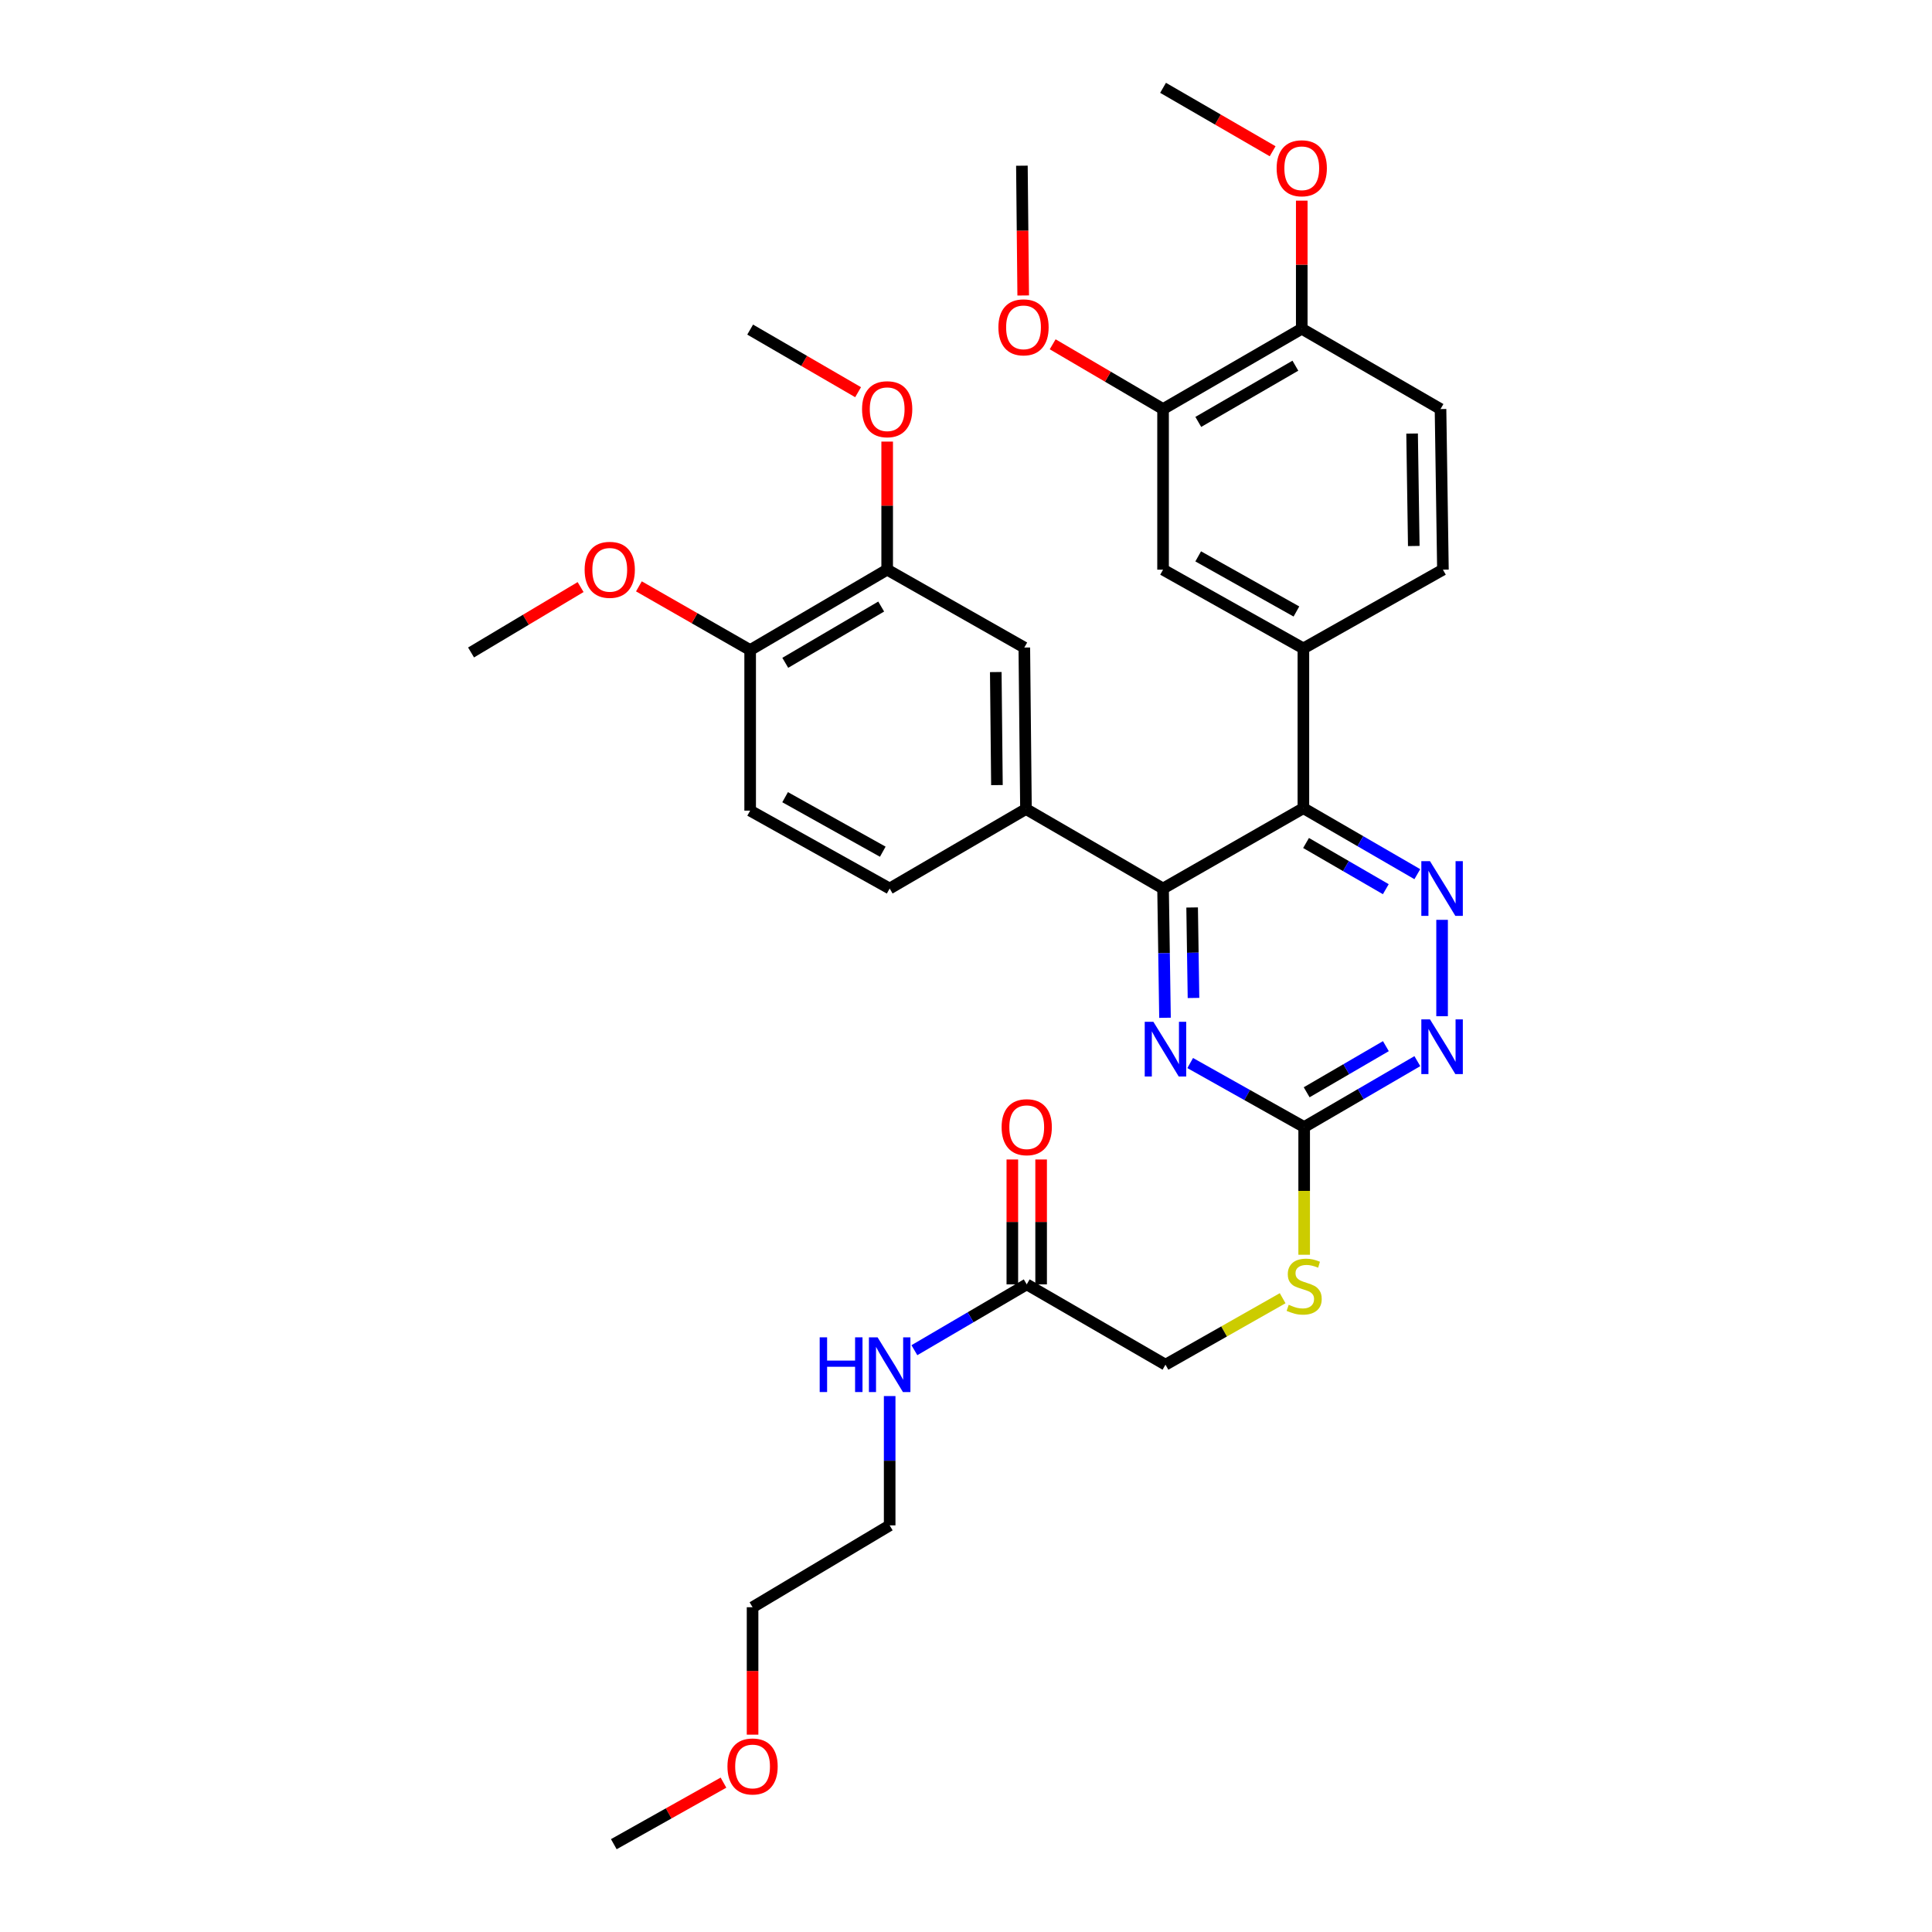<?xml version='1.0' encoding='iso-8859-1'?>
<svg version='1.1' baseProfile='full'
              xmlns='http://www.w3.org/2000/svg'
                      xmlns:rdkit='http://www.rdkit.org/xml'
                      xmlns:xlink='http://www.w3.org/1999/xlink'
                  xml:space='preserve'
width='1000px' height='1000px' viewBox='0 0 1000 1000'>
<!-- END OF HEADER -->
<rect style='opacity:1.0;fill:#FFFFFF;stroke:none' width='1000' height='1000' x='0' y='0'> </rect>
<path class='bond-0' d='M 674.631,418.312 L 601.998,459.897' style='fill:none;fill-rule:evenodd;stroke:#000000;stroke-width:6px;stroke-linecap:butt;stroke-linejoin:miter;stroke-opacity:1' />
<path class='bond-1' d='M 674.631,418.312 L 704.118,435.393' style='fill:none;fill-rule:evenodd;stroke:#000000;stroke-width:6px;stroke-linecap:butt;stroke-linejoin:miter;stroke-opacity:1' />
<path class='bond-1' d='M 704.118,435.393 L 733.606,452.474' style='fill:none;fill-rule:evenodd;stroke:#0000FF;stroke-width:6px;stroke-linecap:butt;stroke-linejoin:miter;stroke-opacity:1' />
<path class='bond-1' d='M 676.009,436.328 L 696.65,448.285' style='fill:none;fill-rule:evenodd;stroke:#000000;stroke-width:6px;stroke-linecap:butt;stroke-linejoin:miter;stroke-opacity:1' />
<path class='bond-1' d='M 696.65,448.285 L 717.291,460.242' style='fill:none;fill-rule:evenodd;stroke:#0000FF;stroke-width:6px;stroke-linecap:butt;stroke-linejoin:miter;stroke-opacity:1' />
<path class='bond-5' d='M 674.631,418.312 L 674.631,335.614' style='fill:none;fill-rule:evenodd;stroke:#000000;stroke-width:6px;stroke-linecap:butt;stroke-linejoin:miter;stroke-opacity:1' />
<path class='bond-2' d='M 601.998,459.897 L 602.501,493.35' style='fill:none;fill-rule:evenodd;stroke:#000000;stroke-width:6px;stroke-linecap:butt;stroke-linejoin:miter;stroke-opacity:1' />
<path class='bond-2' d='M 602.501,493.35 L 603.004,526.803' style='fill:none;fill-rule:evenodd;stroke:#0000FF;stroke-width:6px;stroke-linecap:butt;stroke-linejoin:miter;stroke-opacity:1' />
<path class='bond-2' d='M 617.046,469.709 L 617.398,493.126' style='fill:none;fill-rule:evenodd;stroke:#000000;stroke-width:6px;stroke-linecap:butt;stroke-linejoin:miter;stroke-opacity:1' />
<path class='bond-2' d='M 617.398,493.126 L 617.751,516.543' style='fill:none;fill-rule:evenodd;stroke:#0000FF;stroke-width:6px;stroke-linecap:butt;stroke-linejoin:miter;stroke-opacity:1' />
<path class='bond-6' d='M 601.998,459.897 L 531.037,418.75' style='fill:none;fill-rule:evenodd;stroke:#000000;stroke-width:6px;stroke-linecap:butt;stroke-linejoin:miter;stroke-opacity:1' />
<path class='bond-4' d='M 746.42,476.104 L 746.42,525.99' style='fill:none;fill-rule:evenodd;stroke:#0000FF;stroke-width:6px;stroke-linecap:butt;stroke-linejoin:miter;stroke-opacity:1' />
<path class='bond-34' d='M 616.046,550.228 L 645.542,566.79' style='fill:none;fill-rule:evenodd;stroke:#0000FF;stroke-width:6px;stroke-linecap:butt;stroke-linejoin:miter;stroke-opacity:1' />
<path class='bond-34' d='M 645.542,566.79 L 675.037,583.352' style='fill:none;fill-rule:evenodd;stroke:#000000;stroke-width:6px;stroke-linecap:butt;stroke-linejoin:miter;stroke-opacity:1' />
<path class='bond-3' d='M 675.037,583.352 L 704.326,566.3' style='fill:none;fill-rule:evenodd;stroke:#000000;stroke-width:6px;stroke-linecap:butt;stroke-linejoin:miter;stroke-opacity:1' />
<path class='bond-3' d='M 704.326,566.3 L 733.615,549.247' style='fill:none;fill-rule:evenodd;stroke:#0000FF;stroke-width:6px;stroke-linecap:butt;stroke-linejoin:miter;stroke-opacity:1' />
<path class='bond-3' d='M 676.327,565.36 L 696.829,553.424' style='fill:none;fill-rule:evenodd;stroke:#000000;stroke-width:6px;stroke-linecap:butt;stroke-linejoin:miter;stroke-opacity:1' />
<path class='bond-3' d='M 696.829,553.424 L 717.332,541.487' style='fill:none;fill-rule:evenodd;stroke:#0000FF;stroke-width:6px;stroke-linecap:butt;stroke-linejoin:miter;stroke-opacity:1' />
<path class='bond-12' d='M 675.037,583.352 L 675.037,616.406' style='fill:none;fill-rule:evenodd;stroke:#000000;stroke-width:6px;stroke-linecap:butt;stroke-linejoin:miter;stroke-opacity:1' />
<path class='bond-12' d='M 675.037,616.406 L 675.037,649.459' style='fill:none;fill-rule:evenodd;stroke:#CCCC00;stroke-width:6px;stroke-linecap:butt;stroke-linejoin:miter;stroke-opacity:1' />
<path class='bond-7' d='M 674.631,335.614 L 601.998,294.857' style='fill:none;fill-rule:evenodd;stroke:#000000;stroke-width:6px;stroke-linecap:butt;stroke-linejoin:miter;stroke-opacity:1' />
<path class='bond-7' d='M 671.027,316.507 L 620.184,287.977' style='fill:none;fill-rule:evenodd;stroke:#000000;stroke-width:6px;stroke-linecap:butt;stroke-linejoin:miter;stroke-opacity:1' />
<path class='bond-15' d='M 674.631,335.614 L 746.858,294.857' style='fill:none;fill-rule:evenodd;stroke:#000000;stroke-width:6px;stroke-linecap:butt;stroke-linejoin:miter;stroke-opacity:1' />
<path class='bond-8' d='M 531.037,418.75 L 530.185,335.167' style='fill:none;fill-rule:evenodd;stroke:#000000;stroke-width:6px;stroke-linecap:butt;stroke-linejoin:miter;stroke-opacity:1' />
<path class='bond-8' d='M 516.011,406.365 L 515.414,347.856' style='fill:none;fill-rule:evenodd;stroke:#000000;stroke-width:6px;stroke-linecap:butt;stroke-linejoin:miter;stroke-opacity:1' />
<path class='bond-16' d='M 531.037,418.75 L 460.49,459.897' style='fill:none;fill-rule:evenodd;stroke:#000000;stroke-width:6px;stroke-linecap:butt;stroke-linejoin:miter;stroke-opacity:1' />
<path class='bond-9' d='M 601.998,294.857 L 601.998,211.728' style='fill:none;fill-rule:evenodd;stroke:#000000;stroke-width:6px;stroke-linecap:butt;stroke-linejoin:miter;stroke-opacity:1' />
<path class='bond-10' d='M 530.185,335.167 L 459.199,294.857' style='fill:none;fill-rule:evenodd;stroke:#000000;stroke-width:6px;stroke-linecap:butt;stroke-linejoin:miter;stroke-opacity:1' />
<path class='bond-23' d='M 601.998,211.728 L 573.431,194.966' style='fill:none;fill-rule:evenodd;stroke:#000000;stroke-width:6px;stroke-linecap:butt;stroke-linejoin:miter;stroke-opacity:1' />
<path class='bond-23' d='M 573.431,194.966 L 544.864,178.205' style='fill:none;fill-rule:evenodd;stroke:#FF0000;stroke-width:6px;stroke-linecap:butt;stroke-linejoin:miter;stroke-opacity:1' />
<path class='bond-35' d='M 601.998,211.728 L 673.787,170.151' style='fill:none;fill-rule:evenodd;stroke:#000000;stroke-width:6px;stroke-linecap:butt;stroke-linejoin:miter;stroke-opacity:1' />
<path class='bond-35' d='M 620.233,218.384 L 670.486,189.281' style='fill:none;fill-rule:evenodd;stroke:#000000;stroke-width:6px;stroke-linecap:butt;stroke-linejoin:miter;stroke-opacity:1' />
<path class='bond-22' d='M 459.199,294.857 L 459.199,261.711' style='fill:none;fill-rule:evenodd;stroke:#000000;stroke-width:6px;stroke-linecap:butt;stroke-linejoin:miter;stroke-opacity:1' />
<path class='bond-22' d='M 459.199,261.711 L 459.199,228.566' style='fill:none;fill-rule:evenodd;stroke:#FF0000;stroke-width:6px;stroke-linecap:butt;stroke-linejoin:miter;stroke-opacity:1' />
<path class='bond-36' d='M 459.199,294.857 L 388.28,336.466' style='fill:none;fill-rule:evenodd;stroke:#000000;stroke-width:6px;stroke-linecap:butt;stroke-linejoin:miter;stroke-opacity:1' />
<path class='bond-36' d='M 456.101,313.948 L 406.457,343.075' style='fill:none;fill-rule:evenodd;stroke:#000000;stroke-width:6px;stroke-linecap:butt;stroke-linejoin:miter;stroke-opacity:1' />
<path class='bond-11' d='M 531.435,664.784 L 603.248,706.36' style='fill:none;fill-rule:evenodd;stroke:#000000;stroke-width:6px;stroke-linecap:butt;stroke-linejoin:miter;stroke-opacity:1' />
<path class='bond-17' d='M 538.884,664.784 L 538.884,632.466' style='fill:none;fill-rule:evenodd;stroke:#000000;stroke-width:6px;stroke-linecap:butt;stroke-linejoin:miter;stroke-opacity:1' />
<path class='bond-17' d='M 538.884,632.466 L 538.884,600.148' style='fill:none;fill-rule:evenodd;stroke:#FF0000;stroke-width:6px;stroke-linecap:butt;stroke-linejoin:miter;stroke-opacity:1' />
<path class='bond-17' d='M 523.985,664.784 L 523.985,632.466' style='fill:none;fill-rule:evenodd;stroke:#000000;stroke-width:6px;stroke-linecap:butt;stroke-linejoin:miter;stroke-opacity:1' />
<path class='bond-17' d='M 523.985,632.466 L 523.985,600.148' style='fill:none;fill-rule:evenodd;stroke:#FF0000;stroke-width:6px;stroke-linecap:butt;stroke-linejoin:miter;stroke-opacity:1' />
<path class='bond-21' d='M 531.435,664.784 L 502.36,681.822' style='fill:none;fill-rule:evenodd;stroke:#000000;stroke-width:6px;stroke-linecap:butt;stroke-linejoin:miter;stroke-opacity:1' />
<path class='bond-21' d='M 502.36,681.822 L 473.286,698.861' style='fill:none;fill-rule:evenodd;stroke:#0000FF;stroke-width:6px;stroke-linecap:butt;stroke-linejoin:miter;stroke-opacity:1' />
<path class='bond-20' d='M 663.893,671.958 L 633.571,689.159' style='fill:none;fill-rule:evenodd;stroke:#CCCC00;stroke-width:6px;stroke-linecap:butt;stroke-linejoin:miter;stroke-opacity:1' />
<path class='bond-20' d='M 633.571,689.159 L 603.248,706.36' style='fill:none;fill-rule:evenodd;stroke:#000000;stroke-width:6px;stroke-linecap:butt;stroke-linejoin:miter;stroke-opacity:1' />
<path class='bond-13' d='M 673.787,170.151 L 745.609,211.728' style='fill:none;fill-rule:evenodd;stroke:#000000;stroke-width:6px;stroke-linecap:butt;stroke-linejoin:miter;stroke-opacity:1' />
<path class='bond-25' d='M 673.787,170.151 L 673.787,137.002' style='fill:none;fill-rule:evenodd;stroke:#000000;stroke-width:6px;stroke-linecap:butt;stroke-linejoin:miter;stroke-opacity:1' />
<path class='bond-25' d='M 673.787,137.002 L 673.787,103.853' style='fill:none;fill-rule:evenodd;stroke:#FF0000;stroke-width:6px;stroke-linecap:butt;stroke-linejoin:miter;stroke-opacity:1' />
<path class='bond-14' d='M 388.28,336.466 L 388.28,419.586' style='fill:none;fill-rule:evenodd;stroke:#000000;stroke-width:6px;stroke-linecap:butt;stroke-linejoin:miter;stroke-opacity:1' />
<path class='bond-24' d='M 388.28,336.466 L 359.489,319.982' style='fill:none;fill-rule:evenodd;stroke:#000000;stroke-width:6px;stroke-linecap:butt;stroke-linejoin:miter;stroke-opacity:1' />
<path class='bond-24' d='M 359.489,319.982 L 330.699,303.498' style='fill:none;fill-rule:evenodd;stroke:#FF0000;stroke-width:6px;stroke-linecap:butt;stroke-linejoin:miter;stroke-opacity:1' />
<path class='bond-18' d='M 746.858,294.857 L 745.609,211.728' style='fill:none;fill-rule:evenodd;stroke:#000000;stroke-width:6px;stroke-linecap:butt;stroke-linejoin:miter;stroke-opacity:1' />
<path class='bond-18' d='M 731.774,282.611 L 730.899,224.421' style='fill:none;fill-rule:evenodd;stroke:#000000;stroke-width:6px;stroke-linecap:butt;stroke-linejoin:miter;stroke-opacity:1' />
<path class='bond-19' d='M 460.49,459.897 L 388.28,419.586' style='fill:none;fill-rule:evenodd;stroke:#000000;stroke-width:6px;stroke-linecap:butt;stroke-linejoin:miter;stroke-opacity:1' />
<path class='bond-19' d='M 456.921,440.841 L 406.373,412.624' style='fill:none;fill-rule:evenodd;stroke:#000000;stroke-width:6px;stroke-linecap:butt;stroke-linejoin:miter;stroke-opacity:1' />
<path class='bond-27' d='M 460.49,722.599 L 460.49,756.065' style='fill:none;fill-rule:evenodd;stroke:#0000FF;stroke-width:6px;stroke-linecap:butt;stroke-linejoin:miter;stroke-opacity:1' />
<path class='bond-27' d='M 460.49,756.065 L 460.49,789.53' style='fill:none;fill-rule:evenodd;stroke:#000000;stroke-width:6px;stroke-linecap:butt;stroke-linejoin:miter;stroke-opacity:1' />
<path class='bond-29' d='M 444.149,203 L 416.214,186.799' style='fill:none;fill-rule:evenodd;stroke:#FF0000;stroke-width:6px;stroke-linecap:butt;stroke-linejoin:miter;stroke-opacity:1' />
<path class='bond-29' d='M 416.214,186.799 L 388.28,170.598' style='fill:none;fill-rule:evenodd;stroke:#000000;stroke-width:6px;stroke-linecap:butt;stroke-linejoin:miter;stroke-opacity:1' />
<path class='bond-30' d='M 529.607,152.939 L 529.271,119.352' style='fill:none;fill-rule:evenodd;stroke:#FF0000;stroke-width:6px;stroke-linecap:butt;stroke-linejoin:miter;stroke-opacity:1' />
<path class='bond-30' d='M 529.271,119.352 L 528.935,85.765' style='fill:none;fill-rule:evenodd;stroke:#000000;stroke-width:6px;stroke-linecap:butt;stroke-linejoin:miter;stroke-opacity:1' />
<path class='bond-32' d='M 300.515,303.866 L 272.166,320.791' style='fill:none;fill-rule:evenodd;stroke:#FF0000;stroke-width:6px;stroke-linecap:butt;stroke-linejoin:miter;stroke-opacity:1' />
<path class='bond-32' d='M 272.166,320.791 L 243.817,337.716' style='fill:none;fill-rule:evenodd;stroke:#000000;stroke-width:6px;stroke-linecap:butt;stroke-linejoin:miter;stroke-opacity:1' />
<path class='bond-31' d='M 658.713,78.288 L 630.356,61.871' style='fill:none;fill-rule:evenodd;stroke:#FF0000;stroke-width:6px;stroke-linecap:butt;stroke-linejoin:miter;stroke-opacity:1' />
<path class='bond-31' d='M 630.356,61.871 L 601.998,45.455' style='fill:none;fill-rule:evenodd;stroke:#000000;stroke-width:6px;stroke-linecap:butt;stroke-linejoin:miter;stroke-opacity:1' />
<path class='bond-26' d='M 389.529,897.857 L 389.529,864.879' style='fill:none;fill-rule:evenodd;stroke:#FF0000;stroke-width:6px;stroke-linecap:butt;stroke-linejoin:miter;stroke-opacity:1' />
<path class='bond-26' d='M 389.529,864.879 L 389.529,831.901' style='fill:none;fill-rule:evenodd;stroke:#000000;stroke-width:6px;stroke-linecap:butt;stroke-linejoin:miter;stroke-opacity:1' />
<path class='bond-33' d='M 374.47,922.687 L 346.089,938.616' style='fill:none;fill-rule:evenodd;stroke:#FF0000;stroke-width:6px;stroke-linecap:butt;stroke-linejoin:miter;stroke-opacity:1' />
<path class='bond-33' d='M 346.089,938.616 L 317.708,954.545' style='fill:none;fill-rule:evenodd;stroke:#000000;stroke-width:6px;stroke-linecap:butt;stroke-linejoin:miter;stroke-opacity:1' />
<path class='bond-28' d='M 460.49,789.53 L 389.529,831.901' style='fill:none;fill-rule:evenodd;stroke:#000000;stroke-width:6px;stroke-linecap:butt;stroke-linejoin:miter;stroke-opacity:1' />
<path  class='atom-2' d='M 740.16 445.737
L 749.44 460.737
Q 750.36 462.217, 751.84 464.897
Q 753.32 467.577, 753.4 467.737
L 753.4 445.737
L 757.16 445.737
L 757.16 474.057
L 753.28 474.057
L 743.32 457.657
Q 742.16 455.737, 740.92 453.537
Q 739.72 451.337, 739.36 450.657
L 739.36 474.057
L 735.68 474.057
L 735.68 445.737
L 740.16 445.737
' fill='#0000FF'/>
<path  class='atom-3' d='M 596.988 528.882
L 606.268 543.882
Q 607.188 545.362, 608.668 548.042
Q 610.148 550.722, 610.228 550.882
L 610.228 528.882
L 613.988 528.882
L 613.988 557.202
L 610.108 557.202
L 600.148 540.802
Q 598.988 538.882, 597.748 536.682
Q 596.548 534.482, 596.188 533.802
L 596.188 557.202
L 592.508 557.202
L 592.508 528.882
L 596.988 528.882
' fill='#0000FF'/>
<path  class='atom-5' d='M 740.16 527.632
L 749.44 542.632
Q 750.36 544.112, 751.84 546.792
Q 753.32 549.472, 753.4 549.632
L 753.4 527.632
L 757.16 527.632
L 757.16 555.952
L 753.28 555.952
L 743.32 539.552
Q 742.16 537.632, 740.92 535.432
Q 739.72 533.232, 739.36 532.552
L 739.36 555.952
L 735.68 555.952
L 735.68 527.632
L 740.16 527.632
' fill='#0000FF'/>
<path  class='atom-13' d='M 667.037 675.356
Q 667.357 675.476, 668.677 676.036
Q 669.997 676.596, 671.437 676.956
Q 672.917 677.276, 674.357 677.276
Q 677.037 677.276, 678.597 675.996
Q 680.157 674.676, 680.157 672.396
Q 680.157 670.836, 679.357 669.876
Q 678.597 668.916, 677.397 668.396
Q 676.197 667.876, 674.197 667.276
Q 671.677 666.516, 670.157 665.796
Q 668.677 665.076, 667.597 663.556
Q 666.557 662.036, 666.557 659.476
Q 666.557 655.916, 668.957 653.716
Q 671.397 651.516, 676.197 651.516
Q 679.477 651.516, 683.197 653.076
L 682.277 656.156
Q 678.877 654.756, 676.317 654.756
Q 673.557 654.756, 672.037 655.916
Q 670.517 657.036, 670.557 658.996
Q 670.557 660.516, 671.317 661.436
Q 672.117 662.356, 673.237 662.876
Q 674.397 663.396, 676.317 663.996
Q 678.877 664.796, 680.397 665.596
Q 681.917 666.396, 682.997 668.036
Q 684.117 669.636, 684.117 672.396
Q 684.117 676.316, 681.477 678.436
Q 678.877 680.516, 674.517 680.516
Q 671.997 680.516, 670.077 679.956
Q 668.197 679.436, 665.957 678.516
L 667.037 675.356
' fill='#CCCC00'/>
<path  class='atom-18' d='M 518.435 583.432
Q 518.435 576.632, 521.795 572.832
Q 525.155 569.032, 531.435 569.032
Q 537.715 569.032, 541.075 572.832
Q 544.435 576.632, 544.435 583.432
Q 544.435 590.312, 541.035 594.232
Q 537.635 598.112, 531.435 598.112
Q 525.195 598.112, 521.795 594.232
Q 518.435 590.352, 518.435 583.432
M 531.435 594.912
Q 535.755 594.912, 538.075 592.032
Q 540.435 589.112, 540.435 583.432
Q 540.435 577.872, 538.075 575.072
Q 535.755 572.232, 531.435 572.232
Q 527.115 572.232, 524.755 575.032
Q 522.435 577.832, 522.435 583.432
Q 522.435 589.152, 524.755 592.032
Q 527.115 594.912, 531.435 594.912
' fill='#FF0000'/>
<path  class='atom-22' d='M 424.27 692.2
L 428.11 692.2
L 428.11 704.24
L 442.59 704.24
L 442.59 692.2
L 446.43 692.2
L 446.43 720.52
L 442.59 720.52
L 442.59 707.44
L 428.11 707.44
L 428.11 720.52
L 424.27 720.52
L 424.27 692.2
' fill='#0000FF'/>
<path  class='atom-22' d='M 454.23 692.2
L 463.51 707.2
Q 464.43 708.68, 465.91 711.36
Q 467.39 714.04, 467.47 714.2
L 467.47 692.2
L 471.23 692.2
L 471.23 720.52
L 467.35 720.52
L 457.39 704.12
Q 456.23 702.2, 454.99 700
Q 453.79 697.8, 453.43 697.12
L 453.43 720.52
L 449.75 720.52
L 449.75 692.2
L 454.23 692.2
' fill='#0000FF'/>
<path  class='atom-23' d='M 446.199 211.808
Q 446.199 205.008, 449.559 201.208
Q 452.919 197.408, 459.199 197.408
Q 465.479 197.408, 468.839 201.208
Q 472.199 205.008, 472.199 211.808
Q 472.199 218.688, 468.799 222.608
Q 465.399 226.488, 459.199 226.488
Q 452.959 226.488, 449.559 222.608
Q 446.199 218.728, 446.199 211.808
M 459.199 223.288
Q 463.519 223.288, 465.839 220.408
Q 468.199 217.488, 468.199 211.808
Q 468.199 206.248, 465.839 203.448
Q 463.519 200.608, 459.199 200.608
Q 454.879 200.608, 452.519 203.408
Q 450.199 206.208, 450.199 211.808
Q 450.199 217.528, 452.519 220.408
Q 454.879 223.288, 459.199 223.288
' fill='#FF0000'/>
<path  class='atom-24' d='M 516.771 169.428
Q 516.771 162.628, 520.131 158.828
Q 523.491 155.028, 529.771 155.028
Q 536.051 155.028, 539.411 158.828
Q 542.771 162.628, 542.771 169.428
Q 542.771 176.308, 539.371 180.228
Q 535.971 184.108, 529.771 184.108
Q 523.531 184.108, 520.131 180.228
Q 516.771 176.348, 516.771 169.428
M 529.771 180.908
Q 534.091 180.908, 536.411 178.028
Q 538.771 175.108, 538.771 169.428
Q 538.771 163.868, 536.411 161.068
Q 534.091 158.228, 529.771 158.228
Q 525.451 158.228, 523.091 161.028
Q 520.771 163.828, 520.771 169.428
Q 520.771 175.148, 523.091 178.028
Q 525.451 180.908, 529.771 180.908
' fill='#FF0000'/>
<path  class='atom-25' d='M 302.605 294.937
Q 302.605 288.137, 305.965 284.337
Q 309.325 280.537, 315.605 280.537
Q 321.885 280.537, 325.245 284.337
Q 328.605 288.137, 328.605 294.937
Q 328.605 301.817, 325.205 305.737
Q 321.805 309.617, 315.605 309.617
Q 309.365 309.617, 305.965 305.737
Q 302.605 301.857, 302.605 294.937
M 315.605 306.417
Q 319.925 306.417, 322.245 303.537
Q 324.605 300.617, 324.605 294.937
Q 324.605 289.377, 322.245 286.577
Q 319.925 283.737, 315.605 283.737
Q 311.285 283.737, 308.925 286.537
Q 306.605 289.337, 306.605 294.937
Q 306.605 300.657, 308.925 303.537
Q 311.285 306.417, 315.605 306.417
' fill='#FF0000'/>
<path  class='atom-26' d='M 660.787 87.095
Q 660.787 80.295, 664.147 76.495
Q 667.507 72.695, 673.787 72.695
Q 680.067 72.695, 683.427 76.495
Q 686.787 80.295, 686.787 87.095
Q 686.787 93.975, 683.387 97.895
Q 679.987 101.775, 673.787 101.775
Q 667.547 101.775, 664.147 97.895
Q 660.787 94.015, 660.787 87.095
M 673.787 98.575
Q 678.107 98.575, 680.427 95.695
Q 682.787 92.775, 682.787 87.095
Q 682.787 81.535, 680.427 78.735
Q 678.107 75.895, 673.787 75.895
Q 669.467 75.895, 667.107 78.695
Q 664.787 81.495, 664.787 87.095
Q 664.787 92.815, 667.107 95.695
Q 669.467 98.575, 673.787 98.575
' fill='#FF0000'/>
<path  class='atom-27' d='M 376.529 914.315
Q 376.529 907.515, 379.889 903.715
Q 383.249 899.915, 389.529 899.915
Q 395.809 899.915, 399.169 903.715
Q 402.529 907.515, 402.529 914.315
Q 402.529 921.195, 399.129 925.115
Q 395.729 928.995, 389.529 928.995
Q 383.289 928.995, 379.889 925.115
Q 376.529 921.235, 376.529 914.315
M 389.529 925.795
Q 393.849 925.795, 396.169 922.915
Q 398.529 919.995, 398.529 914.315
Q 398.529 908.755, 396.169 905.955
Q 393.849 903.115, 389.529 903.115
Q 385.209 903.115, 382.849 905.915
Q 380.529 908.715, 380.529 914.315
Q 380.529 920.035, 382.849 922.915
Q 385.209 925.795, 389.529 925.795
' fill='#FF0000'/>
</svg>
